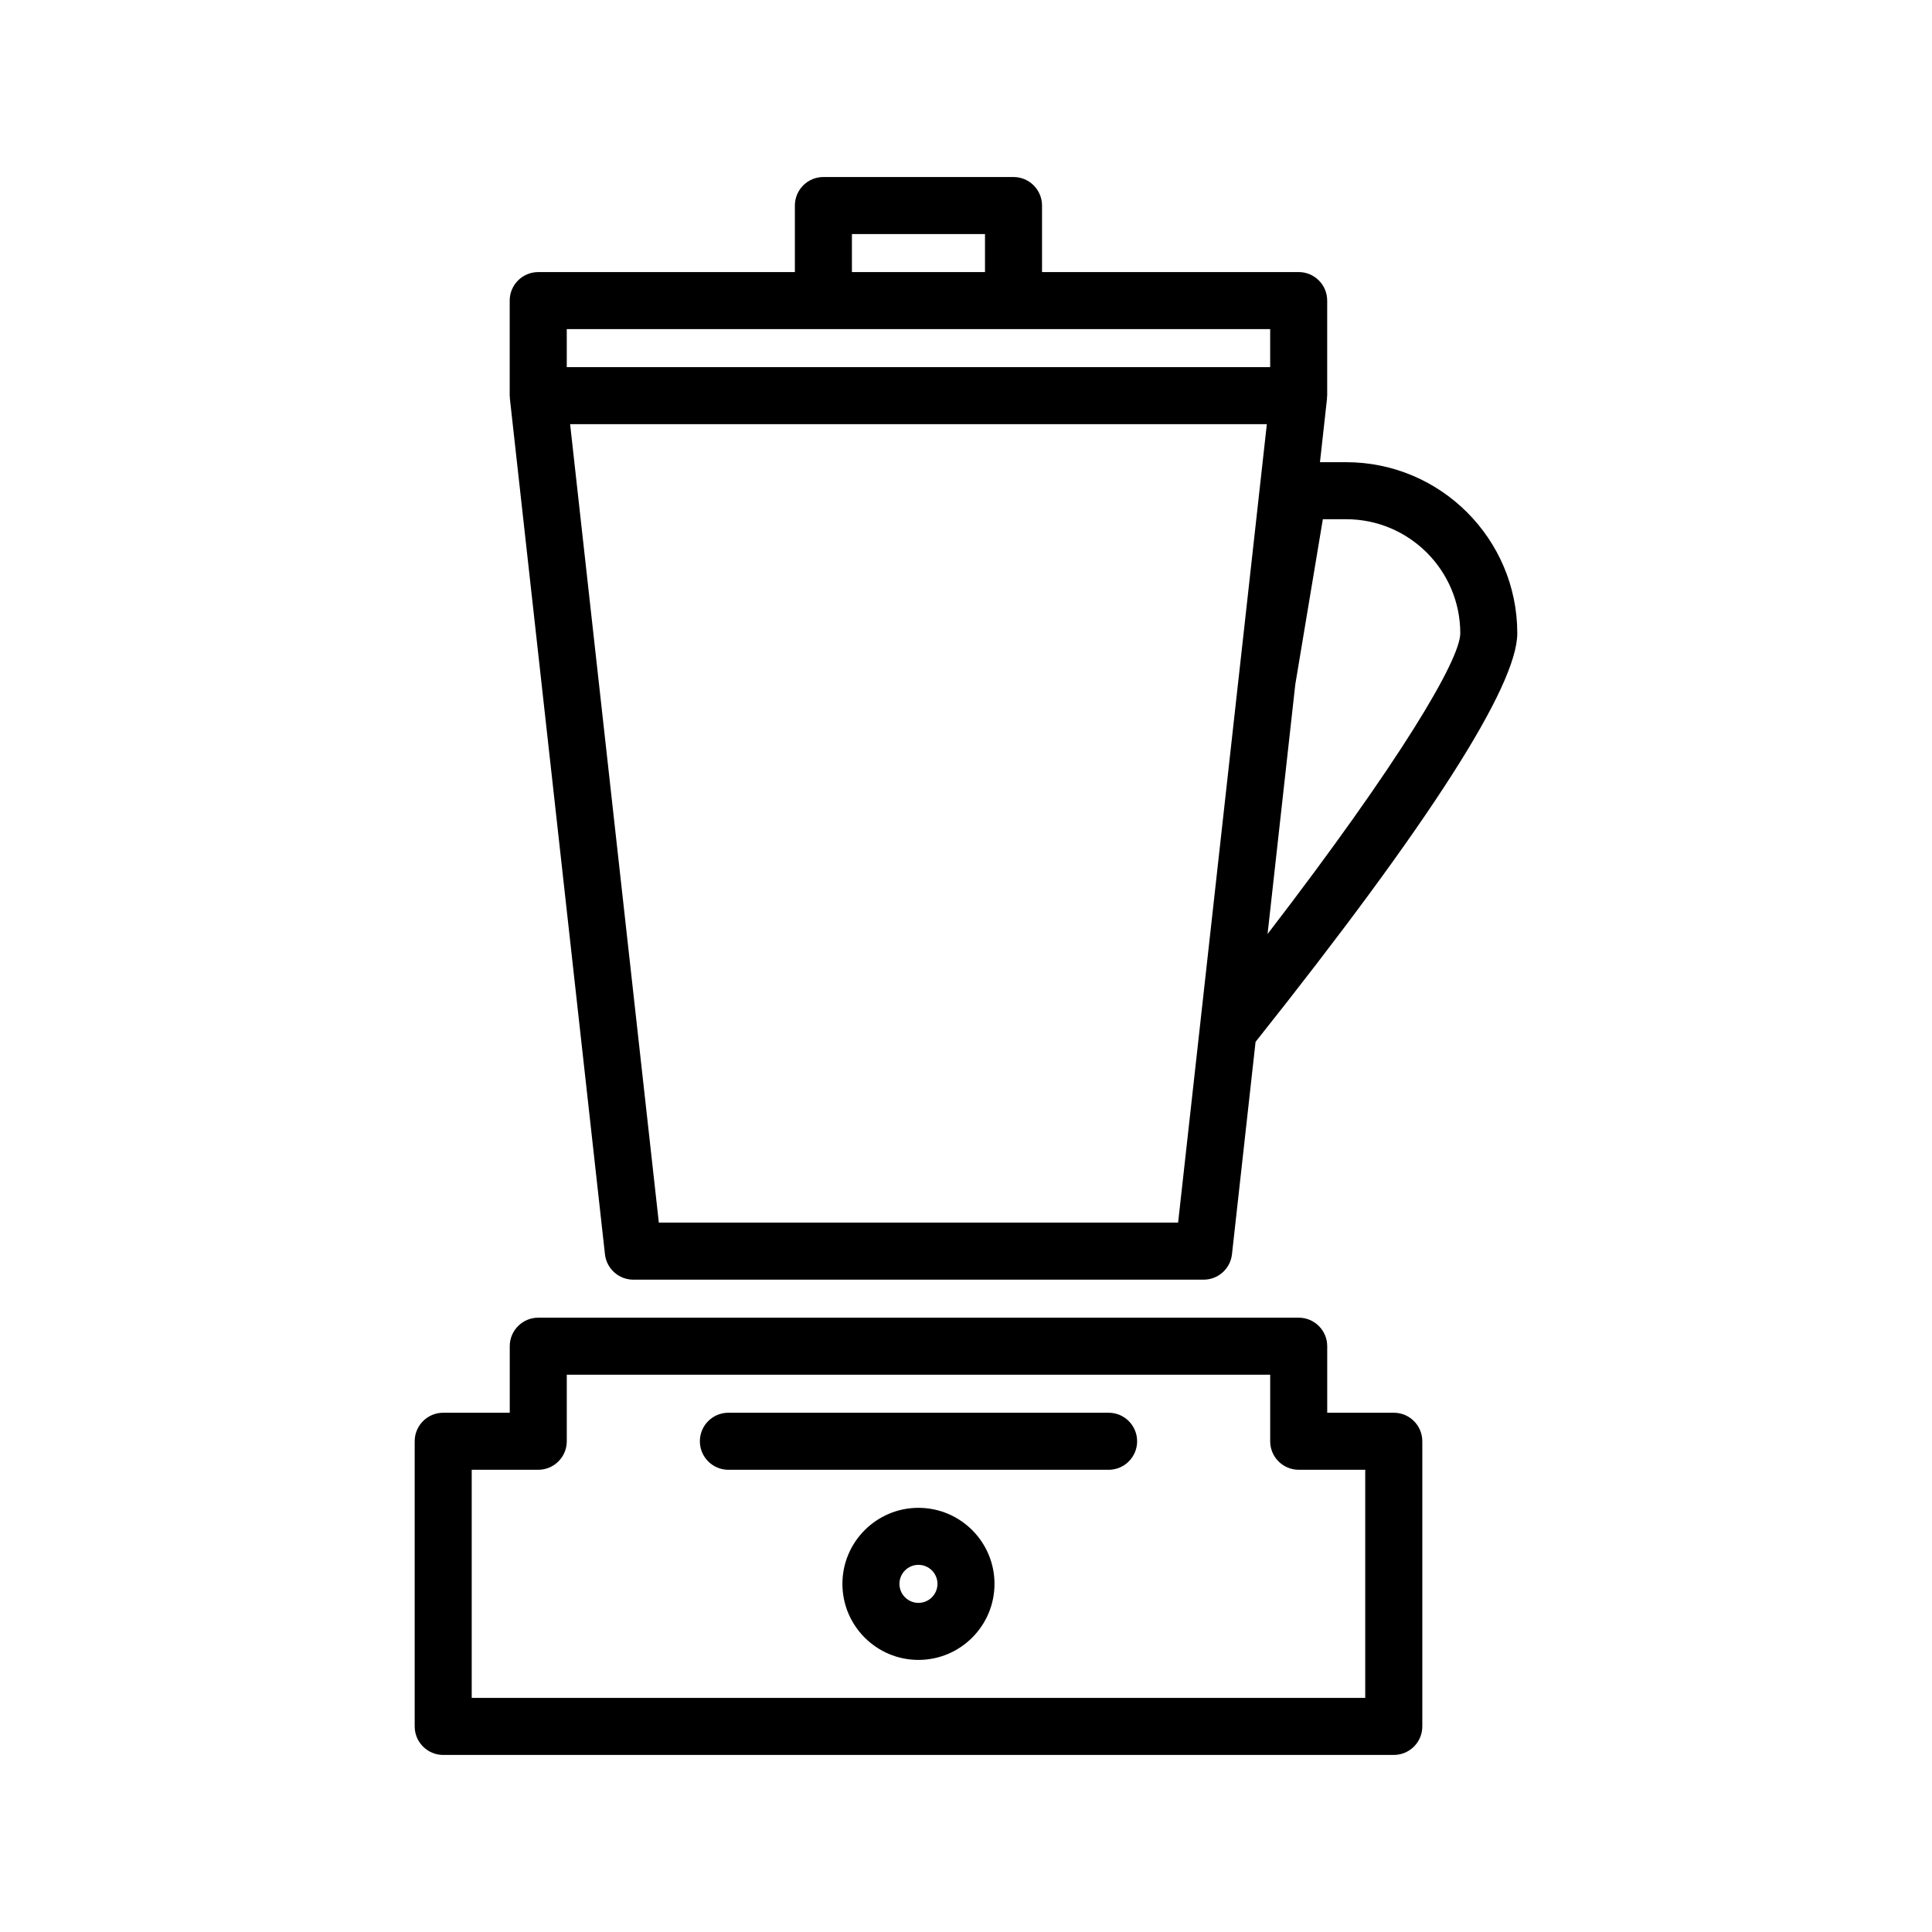 <?xml version="1.0" encoding="UTF-8"?>
<!-- Uploaded to: SVG Repo, www.svgrepo.com, Generator: SVG Repo Mixer Tools -->
<svg fill="#000000" width="800px" height="800px" version="1.1" viewBox="144 144 512 512" xmlns="http://www.w3.org/2000/svg">
 <g>
  <path d="m279.13 249.69 25.191 226.71c0.43 3.828 3.664 6.723 7.512 6.723h151.14c3.856 0 7.082-2.898 7.512-6.723l6.254-56.301c46.004-57.828 69.359-94.277 69.359-108.27 0-25-20.34-45.344-45.344-45.344h-6.949l1.863-16.797c0.016-0.137-0.004-0.277 0-0.414 0.016-0.145 0.051-0.277 0.051-0.422v-25.191c0-4.176-3.387-7.559-7.559-7.559l-68.012 0.004v-17.633c0-4.176-3.387-7.559-7.559-7.559h-50.383c-4.168 0-7.555 3.379-7.555 7.559v17.633h-68.016c-4.172 0-7.559 3.379-7.559 7.559v25.191c0 0.141 0.035 0.277 0.047 0.418 0.004 0.137-0.016 0.273 0 0.414zm39.469 218.32-23.512-211.6h184.64l-7.457 67.117-0.012 0.066-10.297 92.691v0.012l-5.75 51.715zm175.97-186.41h6.191c16.672 0 30.23 13.559 30.23 30.23 0 6.973-15.934 33.98-51.07 79.691l7.344-66.129zm-124.8-75.57h35.266v10.078h-35.266zm-75.57 25.191h186.41v10.078l-186.41-0.004z"/>
  <path d="m513.36 518.39h-17.633v-17.633c0-4.176-3.387-7.559-7.559-7.559h-201.52c-4.172 0-7.559 3.379-7.559 7.559v17.633h-17.633c-4.172 0-7.559 3.379-7.559 7.559v75.57c0 4.176 3.387 7.559 7.559 7.559h251.91c4.172 0 7.559-3.379 7.559-7.559v-75.574c0-4.176-3.387-7.555-7.559-7.555zm-7.559 75.57h-236.79v-60.457h17.633c4.172 0 7.559-3.379 7.559-7.559v-17.633h186.41v17.633c0 4.176 3.387 7.559 7.559 7.559h17.629z"/>
  <path d="m437.79 518.39h-100.76c-4.172 0-7.559 3.379-7.559 7.559 0 4.176 3.387 7.559 7.559 7.559h100.76c4.172 0 7.559-3.379 7.559-7.559-0.004-4.18-3.387-7.559-7.559-7.559z"/>
  <path d="m387.4 543.59c-11.113 0-20.152 9.039-20.152 20.152s9.039 20.152 20.152 20.152c11.113 0 20.152-9.039 20.152-20.152 0-11.117-9.039-20.152-20.152-20.152zm0 25.188c-2.781 0-5.039-2.262-5.039-5.039s2.258-5.039 5.039-5.039 5.039 2.262 5.039 5.039-2.258 5.039-5.039 5.039z"/>
 </g>
</svg>